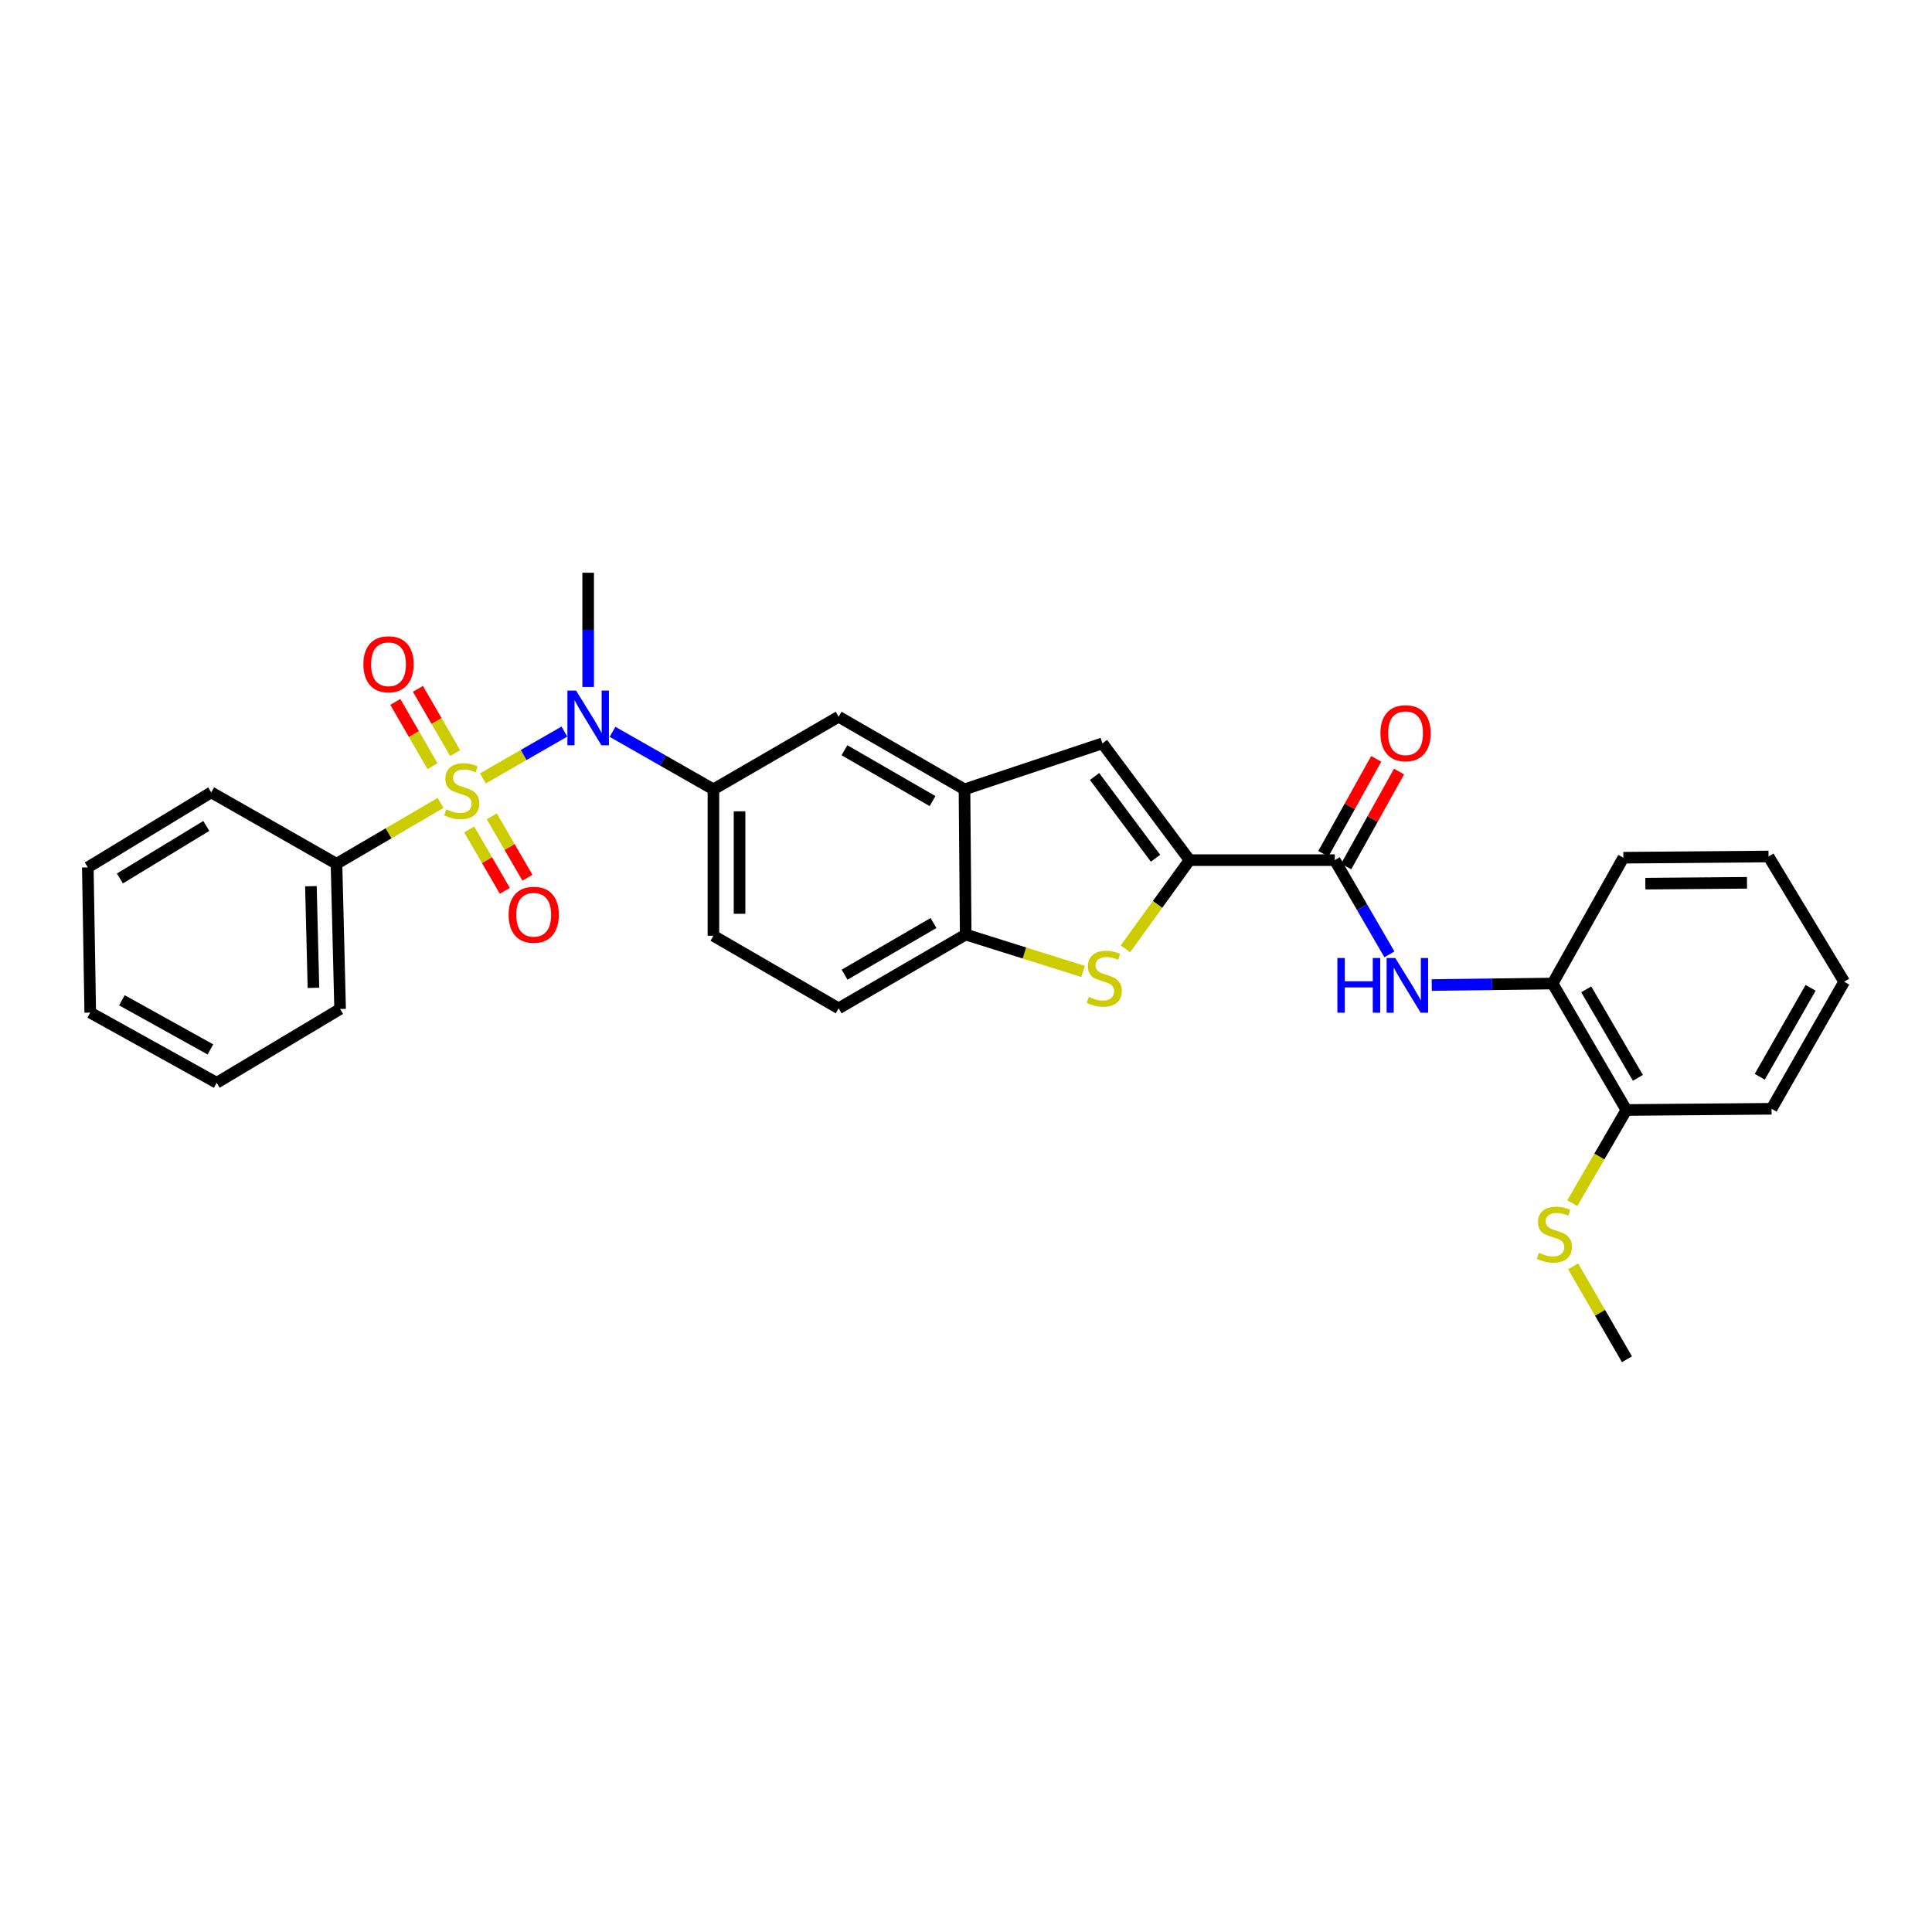 <?xml version='1.0' encoding='iso-8859-1'?>
<svg version='1.1' baseProfile='full'
              xmlns='http://www.w3.org/2000/svg'
                      xmlns:rdkit='http://www.rdkit.org/xml'
                      xmlns:xlink='http://www.w3.org/1999/xlink'
                  xml:space='preserve'
width='1000px' height='1000px' viewBox='0 0 1000 1000'>
<!-- END OF HEADER -->
<rect style='opacity:1.0;fill:#FFFFFF;stroke:none' width='1000' height='1000' x='0' y='0'> </rect>
<path class='bond-1' d='M 249.957,402.892 L 271.041,390.782' style='fill:none;fill-rule:evenodd;stroke:#CCCC00;stroke-width:6px;stroke-linecap:butt;stroke-linejoin:miter;stroke-opacity:1' />
<path class='bond-1' d='M 271.041,390.782 L 292.125,378.673' style='fill:none;fill-rule:evenodd;stroke:#0000FF;stroke-width:6px;stroke-linecap:butt;stroke-linejoin:miter;stroke-opacity:1' />
<path class='bond-10' d='M 235.572,389.791 L 225.945,373.164' style='fill:none;fill-rule:evenodd;stroke:#CCCC00;stroke-width:6px;stroke-linecap:butt;stroke-linejoin:miter;stroke-opacity:1' />
<path class='bond-10' d='M 225.945,373.164 L 216.319,356.537' style='fill:none;fill-rule:evenodd;stroke:#FF0000;stroke-width:6px;stroke-linecap:butt;stroke-linejoin:miter;stroke-opacity:1' />
<path class='bond-10' d='M 223.869,396.567 L 214.242,379.94' style='fill:none;fill-rule:evenodd;stroke:#CCCC00;stroke-width:6px;stroke-linecap:butt;stroke-linejoin:miter;stroke-opacity:1' />
<path class='bond-10' d='M 214.242,379.94 L 204.615,363.313' style='fill:none;fill-rule:evenodd;stroke:#FF0000;stroke-width:6px;stroke-linecap:butt;stroke-linejoin:miter;stroke-opacity:1' />
<path class='bond-11' d='M 242.855,429.32 L 252.077,445.209' style='fill:none;fill-rule:evenodd;stroke:#CCCC00;stroke-width:6px;stroke-linecap:butt;stroke-linejoin:miter;stroke-opacity:1' />
<path class='bond-11' d='M 252.077,445.209 L 261.299,461.098' style='fill:none;fill-rule:evenodd;stroke:#FF0000;stroke-width:6px;stroke-linecap:butt;stroke-linejoin:miter;stroke-opacity:1' />
<path class='bond-11' d='M 254.551,422.532 L 263.773,438.421' style='fill:none;fill-rule:evenodd;stroke:#CCCC00;stroke-width:6px;stroke-linecap:butt;stroke-linejoin:miter;stroke-opacity:1' />
<path class='bond-11' d='M 263.773,438.421 L 272.995,454.31' style='fill:none;fill-rule:evenodd;stroke:#FF0000;stroke-width:6px;stroke-linecap:butt;stroke-linejoin:miter;stroke-opacity:1' />
<path class='bond-12' d='M 228.033,415.596 L 201.1,431.341' style='fill:none;fill-rule:evenodd;stroke:#CCCC00;stroke-width:6px;stroke-linecap:butt;stroke-linejoin:miter;stroke-opacity:1' />
<path class='bond-12' d='M 201.1,431.341 L 174.168,447.086' style='fill:none;fill-rule:evenodd;stroke:#000000;stroke-width:6px;stroke-linecap:butt;stroke-linejoin:miter;stroke-opacity:1' />
<path class='bond-0' d='M 615.708,445.2 L 570.622,384.758' style='fill:none;fill-rule:evenodd;stroke:#000000;stroke-width:6px;stroke-linecap:butt;stroke-linejoin:miter;stroke-opacity:1' />
<path class='bond-0' d='M 598.105,444.219 L 566.545,401.91' style='fill:none;fill-rule:evenodd;stroke:#000000;stroke-width:6px;stroke-linecap:butt;stroke-linejoin:miter;stroke-opacity:1' />
<path class='bond-3' d='M 615.708,445.2 L 690.876,445.2' style='fill:none;fill-rule:evenodd;stroke:#000000;stroke-width:6px;stroke-linecap:butt;stroke-linejoin:miter;stroke-opacity:1' />
<path class='bond-32' d='M 615.708,445.2 L 599.117,468.15' style='fill:none;fill-rule:evenodd;stroke:#000000;stroke-width:6px;stroke-linecap:butt;stroke-linejoin:miter;stroke-opacity:1' />
<path class='bond-32' d='M 599.117,468.15 L 582.525,491.1' style='fill:none;fill-rule:evenodd;stroke:#CCCC00;stroke-width:6px;stroke-linecap:butt;stroke-linejoin:miter;stroke-opacity:1' />
<path class='bond-7' d='M 317.042,378.79 L 343.154,393.678' style='fill:none;fill-rule:evenodd;stroke:#0000FF;stroke-width:6px;stroke-linecap:butt;stroke-linejoin:miter;stroke-opacity:1' />
<path class='bond-7' d='M 343.154,393.678 L 369.266,408.567' style='fill:none;fill-rule:evenodd;stroke:#000000;stroke-width:6px;stroke-linecap:butt;stroke-linejoin:miter;stroke-opacity:1' />
<path class='bond-19' d='M 304.436,355.564 L 304.436,326.007' style='fill:none;fill-rule:evenodd;stroke:#0000FF;stroke-width:6px;stroke-linecap:butt;stroke-linejoin:miter;stroke-opacity:1' />
<path class='bond-19' d='M 304.436,326.007 L 304.436,296.45' style='fill:none;fill-rule:evenodd;stroke:#000000;stroke-width:6px;stroke-linecap:butt;stroke-linejoin:miter;stroke-opacity:1' />
<path class='bond-2' d='M 560.602,502.82 L 530.222,493.27' style='fill:none;fill-rule:evenodd;stroke:#CCCC00;stroke-width:6px;stroke-linecap:butt;stroke-linejoin:miter;stroke-opacity:1' />
<path class='bond-2' d='M 530.222,493.27 L 499.842,483.719' style='fill:none;fill-rule:evenodd;stroke:#000000;stroke-width:6px;stroke-linecap:butt;stroke-linejoin:miter;stroke-opacity:1' />
<path class='bond-6' d='M 690.876,445.2 L 705.015,469.591' style='fill:none;fill-rule:evenodd;stroke:#000000;stroke-width:6px;stroke-linecap:butt;stroke-linejoin:miter;stroke-opacity:1' />
<path class='bond-6' d='M 705.015,469.591 L 719.154,493.982' style='fill:none;fill-rule:evenodd;stroke:#0000FF;stroke-width:6px;stroke-linecap:butt;stroke-linejoin:miter;stroke-opacity:1' />
<path class='bond-14' d='M 696.783,448.49 L 710.465,423.927' style='fill:none;fill-rule:evenodd;stroke:#000000;stroke-width:6px;stroke-linecap:butt;stroke-linejoin:miter;stroke-opacity:1' />
<path class='bond-14' d='M 710.465,423.927 L 724.147,399.363' style='fill:none;fill-rule:evenodd;stroke:#FF0000;stroke-width:6px;stroke-linecap:butt;stroke-linejoin:miter;stroke-opacity:1' />
<path class='bond-14' d='M 684.969,441.91 L 698.651,417.346' style='fill:none;fill-rule:evenodd;stroke:#000000;stroke-width:6px;stroke-linecap:butt;stroke-linejoin:miter;stroke-opacity:1' />
<path class='bond-14' d='M 698.651,417.346 L 712.333,392.783' style='fill:none;fill-rule:evenodd;stroke:#FF0000;stroke-width:6px;stroke-linecap:butt;stroke-linejoin:miter;stroke-opacity:1' />
<path class='bond-4' d='M 570.622,384.758 L 499.219,408.567' style='fill:none;fill-rule:evenodd;stroke:#000000;stroke-width:6px;stroke-linecap:butt;stroke-linejoin:miter;stroke-opacity:1' />
<path class='bond-5' d='M 499.219,408.567 L 434.081,370.979' style='fill:none;fill-rule:evenodd;stroke:#000000;stroke-width:6px;stroke-linecap:butt;stroke-linejoin:miter;stroke-opacity:1' />
<path class='bond-5' d='M 482.689,414.642 L 437.092,388.33' style='fill:none;fill-rule:evenodd;stroke:#000000;stroke-width:6px;stroke-linecap:butt;stroke-linejoin:miter;stroke-opacity:1' />
<path class='bond-31' d='M 499.219,408.567 L 499.842,483.719' style='fill:none;fill-rule:evenodd;stroke:#000000;stroke-width:6px;stroke-linecap:butt;stroke-linejoin:miter;stroke-opacity:1' />
<path class='bond-13' d='M 741.068,509.857 L 772.346,509.466' style='fill:none;fill-rule:evenodd;stroke:#0000FF;stroke-width:6px;stroke-linecap:butt;stroke-linejoin:miter;stroke-opacity:1' />
<path class='bond-13' d='M 772.346,509.466 L 803.624,509.076' style='fill:none;fill-rule:evenodd;stroke:#000000;stroke-width:6px;stroke-linecap:butt;stroke-linejoin:miter;stroke-opacity:1' />
<path class='bond-9' d='M 369.266,408.567 L 434.081,370.979' style='fill:none;fill-rule:evenodd;stroke:#000000;stroke-width:6px;stroke-linecap:butt;stroke-linejoin:miter;stroke-opacity:1' />
<path class='bond-15' d='M 369.266,408.567 L 369.266,484.35' style='fill:none;fill-rule:evenodd;stroke:#000000;stroke-width:6px;stroke-linecap:butt;stroke-linejoin:miter;stroke-opacity:1' />
<path class='bond-15' d='M 382.789,419.934 L 382.789,472.983' style='fill:none;fill-rule:evenodd;stroke:#000000;stroke-width:6px;stroke-linecap:butt;stroke-linejoin:miter;stroke-opacity:1' />
<path class='bond-8' d='M 499.842,483.719 L 434.081,521.915' style='fill:none;fill-rule:evenodd;stroke:#000000;stroke-width:6px;stroke-linecap:butt;stroke-linejoin:miter;stroke-opacity:1' />
<path class='bond-8' d='M 483.186,477.755 L 437.153,504.492' style='fill:none;fill-rule:evenodd;stroke:#000000;stroke-width:6px;stroke-linecap:butt;stroke-linejoin:miter;stroke-opacity:1' />
<path class='bond-21' d='M 174.168,447.086 L 176.038,522.246' style='fill:none;fill-rule:evenodd;stroke:#000000;stroke-width:6px;stroke-linecap:butt;stroke-linejoin:miter;stroke-opacity:1' />
<path class='bond-21' d='M 160.929,458.696 L 162.239,511.309' style='fill:none;fill-rule:evenodd;stroke:#000000;stroke-width:6px;stroke-linecap:butt;stroke-linejoin:miter;stroke-opacity:1' />
<path class='bond-22' d='M 174.168,447.086 L 109.338,410.129' style='fill:none;fill-rule:evenodd;stroke:#000000;stroke-width:6px;stroke-linecap:butt;stroke-linejoin:miter;stroke-opacity:1' />
<path class='bond-16' d='M 803.624,509.076 L 841.805,574.529' style='fill:none;fill-rule:evenodd;stroke:#000000;stroke-width:6px;stroke-linecap:butt;stroke-linejoin:miter;stroke-opacity:1' />
<path class='bond-16' d='M 821.032,512.08 L 847.759,557.897' style='fill:none;fill-rule:evenodd;stroke:#000000;stroke-width:6px;stroke-linecap:butt;stroke-linejoin:miter;stroke-opacity:1' />
<path class='bond-20' d='M 803.624,509.076 L 840.242,443.953' style='fill:none;fill-rule:evenodd;stroke:#000000;stroke-width:6px;stroke-linecap:butt;stroke-linejoin:miter;stroke-opacity:1' />
<path class='bond-17' d='M 369.266,484.35 L 434.081,521.915' style='fill:none;fill-rule:evenodd;stroke:#000000;stroke-width:6px;stroke-linecap:butt;stroke-linejoin:miter;stroke-opacity:1' />
<path class='bond-18' d='M 841.805,574.529 L 827.81,598.637' style='fill:none;fill-rule:evenodd;stroke:#000000;stroke-width:6px;stroke-linecap:butt;stroke-linejoin:miter;stroke-opacity:1' />
<path class='bond-18' d='M 827.81,598.637 L 813.815,622.745' style='fill:none;fill-rule:evenodd;stroke:#CCCC00;stroke-width:6px;stroke-linecap:butt;stroke-linejoin:miter;stroke-opacity:1' />
<path class='bond-23' d='M 841.805,574.529 L 916.958,573.906' style='fill:none;fill-rule:evenodd;stroke:#000000;stroke-width:6px;stroke-linecap:butt;stroke-linejoin:miter;stroke-opacity:1' />
<path class='bond-24' d='M 814.25,655.474 L 828.181,679.512' style='fill:none;fill-rule:evenodd;stroke:#CCCC00;stroke-width:6px;stroke-linecap:butt;stroke-linejoin:miter;stroke-opacity:1' />
<path class='bond-24' d='M 828.181,679.512 L 842.113,703.55' style='fill:none;fill-rule:evenodd;stroke:#000000;stroke-width:6px;stroke-linecap:butt;stroke-linejoin:miter;stroke-opacity:1' />
<path class='bond-25' d='M 840.242,443.953 L 915.395,443.322' style='fill:none;fill-rule:evenodd;stroke:#000000;stroke-width:6px;stroke-linecap:butt;stroke-linejoin:miter;stroke-opacity:1' />
<path class='bond-25' d='M 851.629,457.381 L 904.236,456.939' style='fill:none;fill-rule:evenodd;stroke:#000000;stroke-width:6px;stroke-linecap:butt;stroke-linejoin:miter;stroke-opacity:1' />
<path class='bond-28' d='M 176.038,522.246 L 112.163,560.442' style='fill:none;fill-rule:evenodd;stroke:#000000;stroke-width:6px;stroke-linecap:butt;stroke-linejoin:miter;stroke-opacity:1' />
<path class='bond-26' d='M 109.338,410.129 L 45.455,448.964' style='fill:none;fill-rule:evenodd;stroke:#000000;stroke-width:6px;stroke-linecap:butt;stroke-linejoin:miter;stroke-opacity:1' />
<path class='bond-26' d='M 106.78,427.51 L 62.062,454.695' style='fill:none;fill-rule:evenodd;stroke:#000000;stroke-width:6px;stroke-linecap:butt;stroke-linejoin:miter;stroke-opacity:1' />
<path class='bond-33' d='M 916.958,573.906 L 954.545,508.137' style='fill:none;fill-rule:evenodd;stroke:#000000;stroke-width:6px;stroke-linecap:butt;stroke-linejoin:miter;stroke-opacity:1' />
<path class='bond-33' d='M 910.855,557.33 L 937.166,511.292' style='fill:none;fill-rule:evenodd;stroke:#000000;stroke-width:6px;stroke-linecap:butt;stroke-linejoin:miter;stroke-opacity:1' />
<path class='bond-27' d='M 915.395,443.322 L 954.545,508.137' style='fill:none;fill-rule:evenodd;stroke:#000000;stroke-width:6px;stroke-linecap:butt;stroke-linejoin:miter;stroke-opacity:1' />
<path class='bond-29' d='M 45.455,448.964 L 46.709,524.117' style='fill:none;fill-rule:evenodd;stroke:#000000;stroke-width:6px;stroke-linecap:butt;stroke-linejoin:miter;stroke-opacity:1' />
<path class='bond-30' d='M 112.163,560.442 L 46.709,524.117' style='fill:none;fill-rule:evenodd;stroke:#000000;stroke-width:6px;stroke-linecap:butt;stroke-linejoin:miter;stroke-opacity:1' />
<path class='bond-30' d='M 108.907,543.169 L 63.09,517.741' style='fill:none;fill-rule:evenodd;stroke:#000000;stroke-width:6px;stroke-linecap:butt;stroke-linejoin:miter;stroke-opacity:1' />
<path  class='atom-0' d='M 230.99 418.91
Q 231.31 419.03, 232.63 419.59
Q 233.95 420.15, 235.39 420.51
Q 236.87 420.83, 238.31 420.83
Q 240.99 420.83, 242.55 419.55
Q 244.11 418.23, 244.11 415.95
Q 244.11 414.39, 243.31 413.43
Q 242.55 412.47, 241.35 411.95
Q 240.15 411.43, 238.15 410.83
Q 235.63 410.07, 234.11 409.35
Q 232.63 408.63, 231.55 407.11
Q 230.51 405.59, 230.51 403.03
Q 230.51 399.47, 232.91 397.27
Q 235.35 395.07, 240.15 395.07
Q 243.43 395.07, 247.15 396.63
L 246.23 399.71
Q 242.83 398.31, 240.27 398.31
Q 237.51 398.31, 235.99 399.47
Q 234.47 400.59, 234.51 402.55
Q 234.51 404.07, 235.27 404.99
Q 236.07 405.91, 237.19 406.43
Q 238.35 406.95, 240.27 407.55
Q 242.83 408.35, 244.35 409.15
Q 245.87 409.95, 246.95 411.59
Q 248.07 413.19, 248.07 415.95
Q 248.07 419.87, 245.43 421.99
Q 242.83 424.07, 238.47 424.07
Q 235.95 424.07, 234.03 423.51
Q 232.15 422.99, 229.91 422.07
L 230.99 418.91
' fill='#CCCC00'/>
<path  class='atom-2' d='M 298.176 357.442
L 307.456 372.442
Q 308.376 373.922, 309.856 376.602
Q 311.336 379.282, 311.416 379.442
L 311.416 357.442
L 315.176 357.442
L 315.176 385.762
L 311.296 385.762
L 301.336 369.362
Q 300.176 367.442, 298.936 365.242
Q 297.736 363.042, 297.376 362.362
L 297.376 385.762
L 293.696 385.762
L 293.696 357.442
L 298.176 357.442
' fill='#0000FF'/>
<path  class='atom-3' d='M 563.562 515.986
Q 563.882 516.106, 565.202 516.666
Q 566.522 517.226, 567.962 517.586
Q 569.442 517.906, 570.882 517.906
Q 573.562 517.906, 575.122 516.626
Q 576.682 515.306, 576.682 513.026
Q 576.682 511.466, 575.882 510.506
Q 575.122 509.546, 573.922 509.026
Q 572.722 508.506, 570.722 507.906
Q 568.202 507.146, 566.682 506.426
Q 565.202 505.706, 564.122 504.186
Q 563.082 502.666, 563.082 500.106
Q 563.082 496.546, 565.482 494.346
Q 567.922 492.146, 572.722 492.146
Q 576.002 492.146, 579.722 493.706
L 578.802 496.786
Q 575.402 495.386, 572.842 495.386
Q 570.082 495.386, 568.562 496.546
Q 567.042 497.666, 567.082 499.626
Q 567.082 501.146, 567.842 502.066
Q 568.642 502.986, 569.762 503.506
Q 570.922 504.026, 572.842 504.626
Q 575.402 505.426, 576.922 506.226
Q 578.442 507.026, 579.522 508.666
Q 580.642 510.266, 580.642 513.026
Q 580.642 516.946, 578.002 519.066
Q 575.402 521.146, 571.042 521.146
Q 568.522 521.146, 566.602 520.586
Q 564.722 520.066, 562.482 519.146
L 563.562 515.986
' fill='#CCCC00'/>
<path  class='atom-7' d='M 692.229 495.855
L 696.069 495.855
L 696.069 507.895
L 710.549 507.895
L 710.549 495.855
L 714.389 495.855
L 714.389 524.175
L 710.549 524.175
L 710.549 511.095
L 696.069 511.095
L 696.069 524.175
L 692.229 524.175
L 692.229 495.855
' fill='#0000FF'/>
<path  class='atom-7' d='M 722.189 495.855
L 731.469 510.855
Q 732.389 512.335, 733.869 515.015
Q 735.349 517.695, 735.429 517.855
L 735.429 495.855
L 739.189 495.855
L 739.189 524.175
L 735.309 524.175
L 725.349 507.775
Q 724.189 505.855, 722.949 503.655
Q 721.749 501.455, 721.389 500.775
L 721.389 524.175
L 717.709 524.175
L 717.709 495.855
L 722.189 495.855
' fill='#0000FF'/>
<path  class='atom-11' d='M 188.094 343.817
Q 188.094 337.017, 191.454 333.217
Q 194.814 329.417, 201.094 329.417
Q 207.374 329.417, 210.734 333.217
Q 214.094 337.017, 214.094 343.817
Q 214.094 350.697, 210.694 354.617
Q 207.294 358.497, 201.094 358.497
Q 194.854 358.497, 191.454 354.617
Q 188.094 350.737, 188.094 343.817
M 201.094 355.297
Q 205.414 355.297, 207.734 352.417
Q 210.094 349.497, 210.094 343.817
Q 210.094 338.257, 207.734 335.457
Q 205.414 332.617, 201.094 332.617
Q 196.774 332.617, 194.414 335.417
Q 192.094 338.217, 192.094 343.817
Q 192.094 349.537, 194.414 352.417
Q 196.774 355.297, 201.094 355.297
' fill='#FF0000'/>
<path  class='atom-12' d='M 263.255 473.476
Q 263.255 466.676, 266.615 462.876
Q 269.975 459.076, 276.255 459.076
Q 282.535 459.076, 285.895 462.876
Q 289.255 466.676, 289.255 473.476
Q 289.255 480.356, 285.855 484.276
Q 282.455 488.156, 276.255 488.156
Q 270.015 488.156, 266.615 484.276
Q 263.255 480.396, 263.255 473.476
M 276.255 484.956
Q 280.575 484.956, 282.895 482.076
Q 285.255 479.156, 285.255 473.476
Q 285.255 467.916, 282.895 465.116
Q 280.575 462.276, 276.255 462.276
Q 271.935 462.276, 269.575 465.076
Q 267.255 467.876, 267.255 473.476
Q 267.255 479.196, 269.575 482.076
Q 271.935 484.956, 276.255 484.956
' fill='#FF0000'/>
<path  class='atom-15' d='M 714.509 379.511
Q 714.509 372.711, 717.869 368.911
Q 721.229 365.111, 727.509 365.111
Q 733.789 365.111, 737.149 368.911
Q 740.509 372.711, 740.509 379.511
Q 740.509 386.391, 737.109 390.311
Q 733.709 394.191, 727.509 394.191
Q 721.269 394.191, 717.869 390.311
Q 714.509 386.431, 714.509 379.511
M 727.509 390.991
Q 731.829 390.991, 734.149 388.111
Q 736.509 385.191, 736.509 379.511
Q 736.509 373.951, 734.149 371.151
Q 731.829 368.311, 727.509 368.311
Q 723.189 368.311, 720.829 371.111
Q 718.509 373.911, 718.509 379.511
Q 718.509 385.231, 720.829 388.111
Q 723.189 390.991, 727.509 390.991
' fill='#FF0000'/>
<path  class='atom-19' d='M 796.54 648.44
Q 796.86 648.56, 798.18 649.12
Q 799.5 649.68, 800.94 650.04
Q 802.42 650.36, 803.86 650.36
Q 806.54 650.36, 808.1 649.08
Q 809.66 647.76, 809.66 645.48
Q 809.66 643.92, 808.86 642.96
Q 808.1 642, 806.9 641.48
Q 805.7 640.96, 803.7 640.36
Q 801.18 639.6, 799.66 638.88
Q 798.18 638.16, 797.1 636.64
Q 796.06 635.12, 796.06 632.56
Q 796.06 629, 798.46 626.8
Q 800.9 624.6, 805.7 624.6
Q 808.98 624.6, 812.7 626.16
L 811.78 629.24
Q 808.38 627.84, 805.82 627.84
Q 803.06 627.84, 801.54 629
Q 800.02 630.12, 800.06 632.08
Q 800.06 633.6, 800.82 634.52
Q 801.62 635.44, 802.74 635.96
Q 803.9 636.48, 805.82 637.08
Q 808.38 637.88, 809.9 638.68
Q 811.42 639.48, 812.5 641.12
Q 813.62 642.72, 813.62 645.48
Q 813.62 649.4, 810.98 651.52
Q 808.38 653.6, 804.02 653.6
Q 801.5 653.6, 799.58 653.04
Q 797.7 652.52, 795.46 651.6
L 796.54 648.44
' fill='#CCCC00'/>
</svg>
